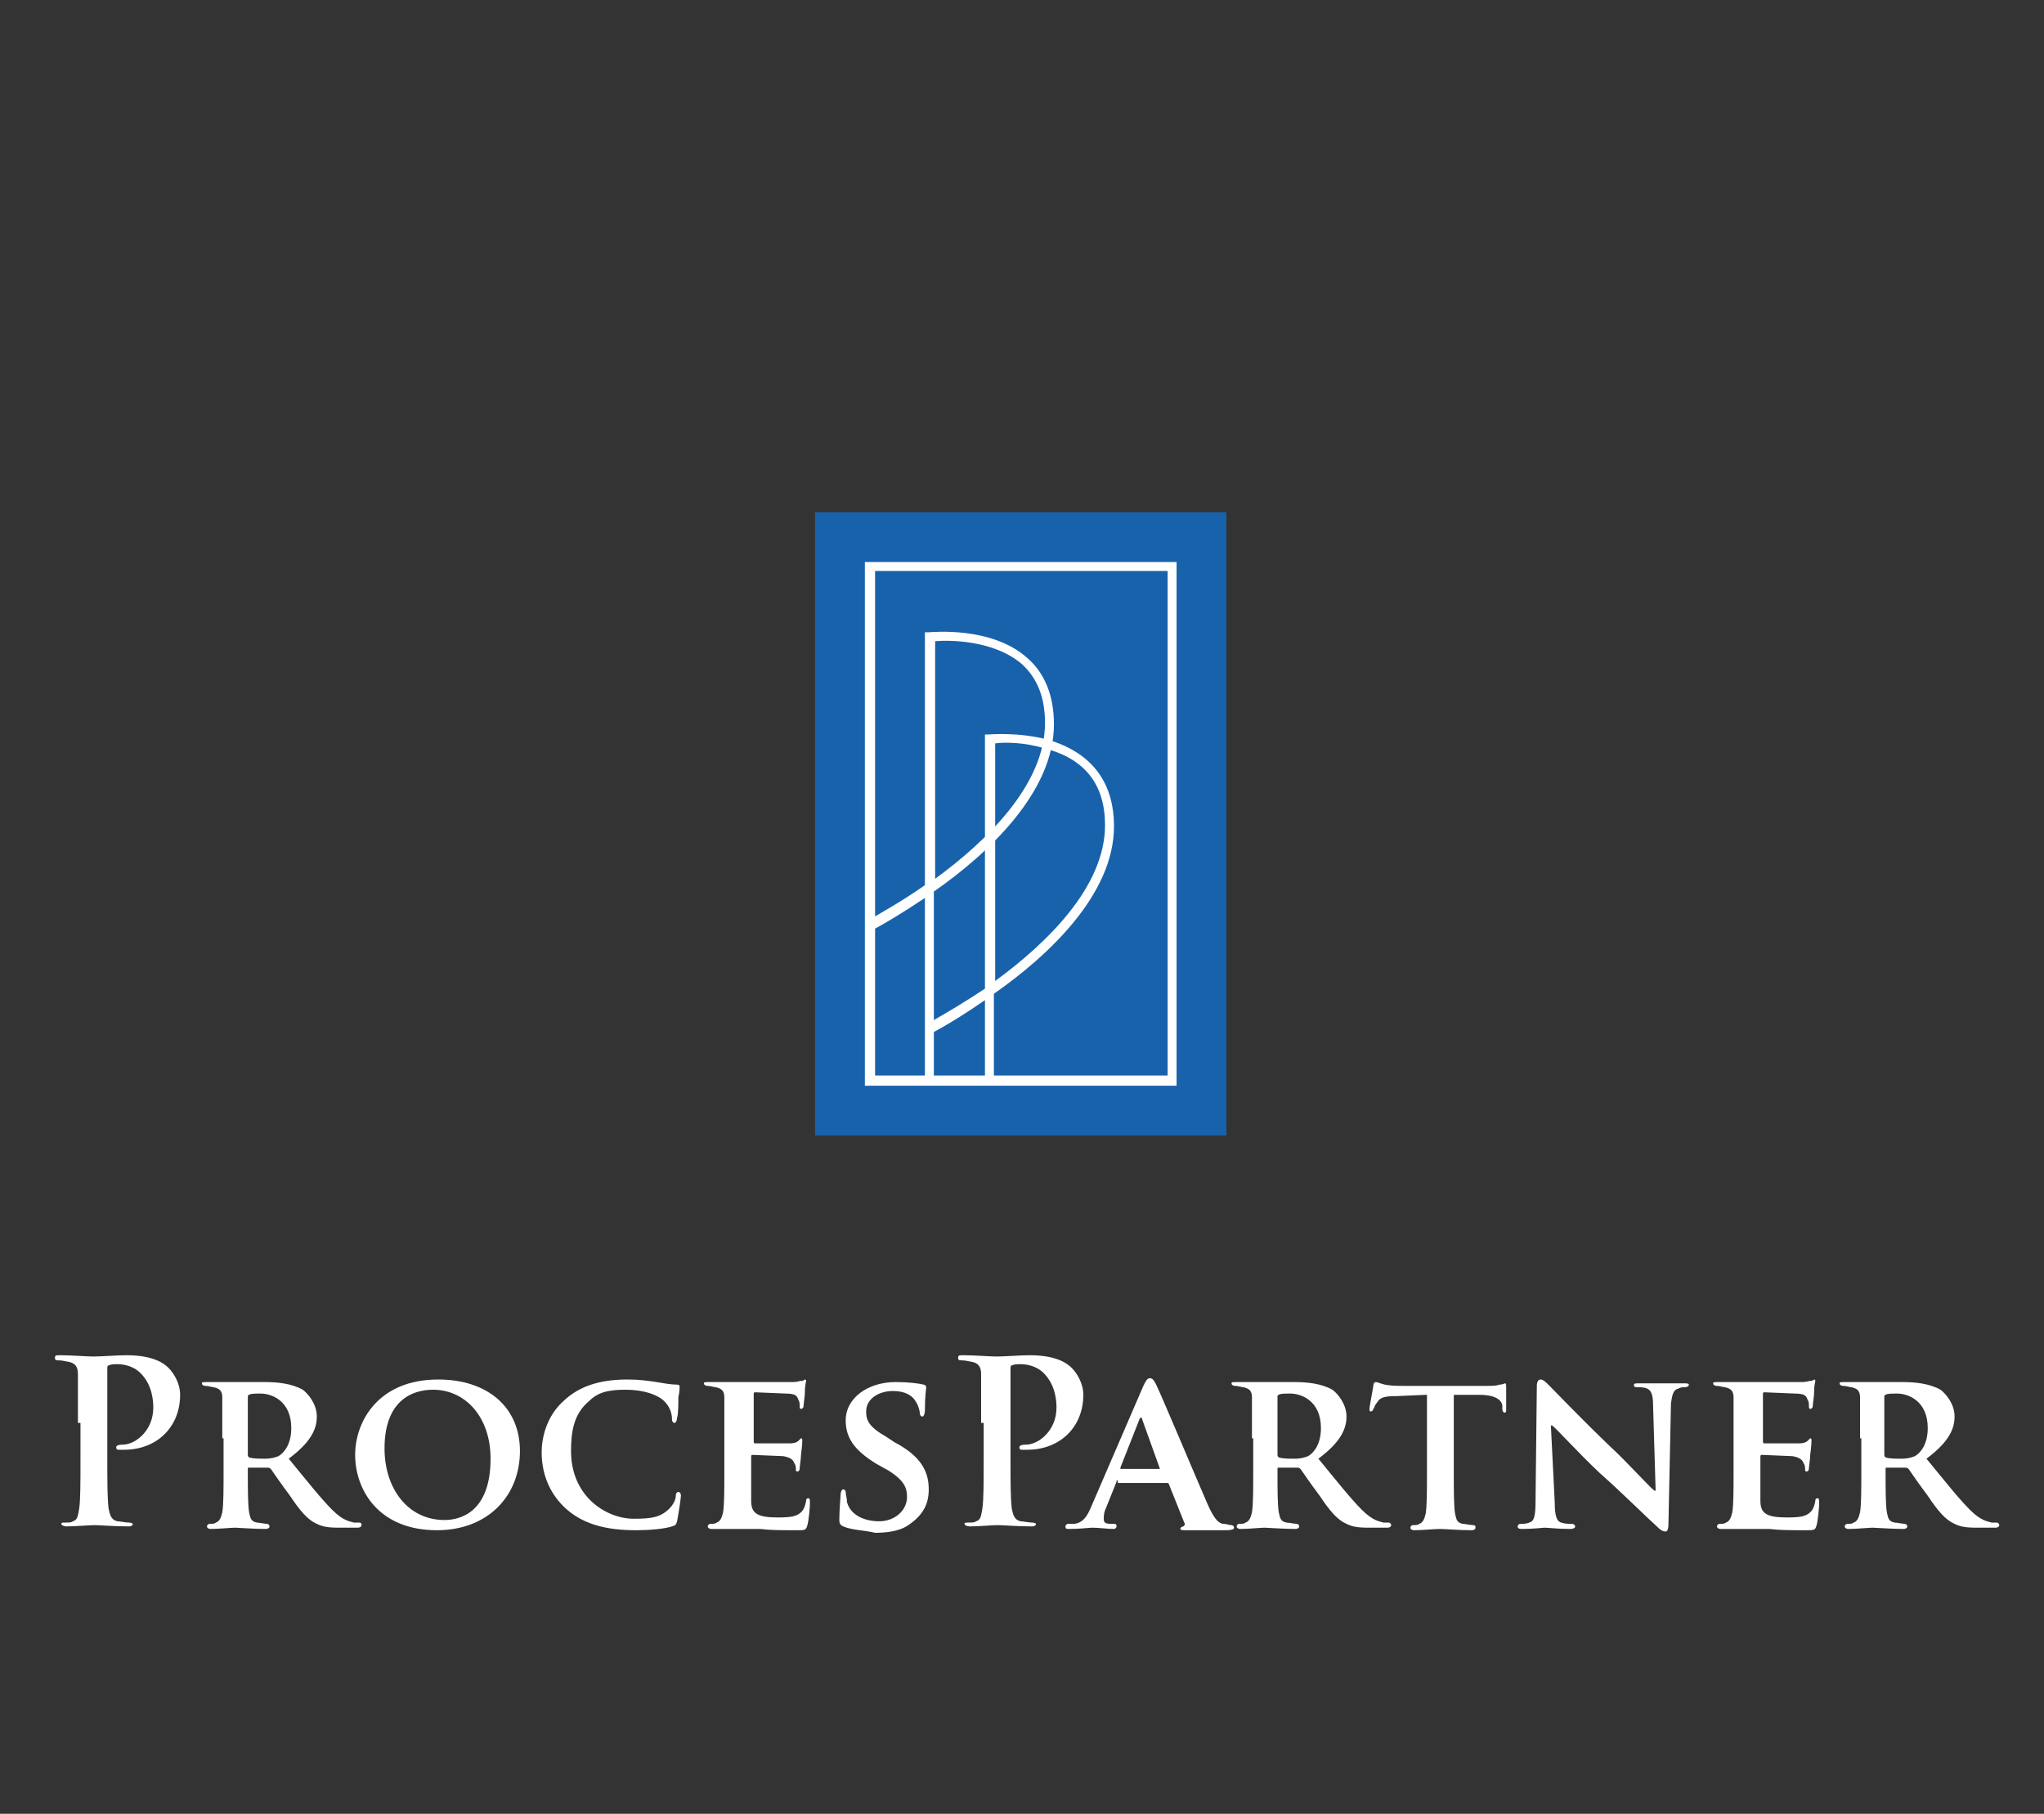 <?xml version="1.0" encoding="utf-8"?>
<!-- Generator: Adobe Illustrator 27.5.0, SVG Export Plug-In . SVG Version: 6.00 Build 0)  -->
<svg version="1.1" id="Vrstva_1" xmlns="http://www.w3.org/2000/svg" xmlns:xlink="http://www.w3.org/1999/xlink" x="0px" y="0px"
	 viewBox="0 0 160 142" style="enable-background:new 0 0 160 142;" xml:space="preserve">
<rect x="0" y="0" width="160" height="142" fill="#333333" stroke="none"/>
<style type="text/css">
	.st0{fill:#1862AC;}
	.st1{fill:#FFFFFF;}
</style>
<g>
	<rect x="63.8" y="40.1" class="st0" width="32.2" height="48.8"/>
	<path class="st1" d="M92.1,85H67.7v-41h24.4V85z M68.5,84.2h22.9V44.7H68.5V84.2z"/>
	<path class="st1" d="M77.9,84.7h-0.8v-6.4c-1.3,0.9-2.7,1.8-4.2,2.6l-0.4-0.7c1.6-0.9,3.1-1.8,4.6-2.8V57.5l0.3,0
		c0.1,0,2.3-0.2,4.6,0.4c2.4,0.7,5.2,2.4,5.2,6.8c0,5.3-5.1,10.1-9.4,13.1V84.7z M77.9,58.2v18.6c4.1-3,8.6-7.4,8.6-12.2
		c0-3.2-1.6-5.2-4.7-6C80.2,58.1,78.6,58.1,77.9,58.2z"/>
	<path class="st1" d="M73.2,84.4h-0.8V70.3c-1.8,1.2-3.3,2.1-4.1,2.5l-0.4-0.7c0.8-0.5,2.5-1.4,4.5-2.8V49.5l0.3,0
		c0.2,0,4.9-0.5,7.7,2c1.4,1.2,2.1,3,2.1,5.2c0,5.3-5.1,10.1-9.4,13.1V84.4z M73.2,50.2v18.6c4.1-3,8.6-7.4,8.6-12.2
		c0-2-0.6-3.5-1.8-4.6C77.8,50.1,74.3,50.1,73.2,50.2z"/>
</g>
<g>
	<path class="st1" d="M6.1,111.4c0-2.7,0-3.2,0-3.8c0-0.6-0.2-0.9-0.8-1c-0.1,0-0.4-0.1-0.7-0.1c-0.2,0-0.3,0-0.3-0.2
		s0.1-0.2,0.4-0.2c0.9,0,2.1,0.1,2.6,0.1c0.7,0,1.8-0.1,2.6-0.1c2.2,0,3,0.7,3.3,1c0.4,0.4,0.9,1.2,0.9,2.1c0,2.5-1.8,4.3-4.4,4.3
		c-0.1,0-0.3,0-0.4,0c-0.1,0-0.2,0-0.2-0.2c0-0.1,0.1-0.2,0.5-0.2c1,0,2.4-1.1,2.4-2.9c0-0.6-0.1-1.8-1-2.7
		c-0.6-0.6-1.4-0.7-1.8-0.7c-0.3,0-0.5,0-0.7,0.1c-0.1,0-0.1,0.1-0.1,0.3v7.1c0,1.6,0,3,0.1,3.8c0.1,0.5,0.2,0.9,0.7,1
		c0.2,0,0.6,0.1,0.9,0.1c0.2,0,0.3,0.1,0.3,0.1c0,0.1-0.1,0.2-0.3,0.2c-1.2,0-2.3-0.1-2.7-0.1c-0.4,0-1.5,0.1-2.2,0.1
		c-0.2,0-0.4-0.1-0.4-0.2c0-0.1,0.1-0.1,0.3-0.1c0.3,0,0.5,0,0.6-0.1c0.4-0.1,0.4-0.5,0.5-1c0.1-0.7,0.1-2.1,0.1-3.8V111.4z"/>
	<path class="st1" d="M17.4,112.6c0-2.3,0-2.7,0-3.2c0-0.5-0.2-0.7-0.7-0.8c-0.1,0-0.4-0.1-0.6-0.1c-0.2,0-0.3-0.1-0.3-0.2
		c0-0.1,0.1-0.1,0.4-0.1c0.8,0,1.8,0,2.1,0c0.5,0,2,0,2.4,0c1,0,2.1,0.1,3,0.6c0.4,0.3,1.1,1.1,1.1,2.1c0,1.1-0.6,2.1-2.2,3.3
		c1.4,1.7,2.5,3.1,3.4,4c0.9,0.9,1.4,0.9,1.7,1c0.2,0,0.2,0,0.4,0s0.2,0.1,0.2,0.2c0,0.1-0.1,0.2-0.3,0.2h-1.5
		c-0.9,0-1.3-0.1-1.7-0.3c-0.7-0.3-1.3-1-2.1-2.2c-0.6-0.8-1.3-1.8-1.5-2.1c-0.1-0.1-0.2-0.1-0.3-0.1l-1.4,0c-0.1,0-0.1,0-0.1,0.1
		v0.2c0,1.4,0,2.6,0.1,3.2c0.1,0.4,0.1,0.7,0.6,0.8c0.2,0,0.6,0.1,0.8,0.1c0.1,0,0.2,0.1,0.2,0.2c0,0.1-0.1,0.2-0.3,0.2
		c-0.9,0-2.2-0.1-2.4-0.1c-0.3,0-1.3,0.1-1.9,0.1c-0.2,0-0.3-0.1-0.3-0.2c0-0.1,0.1-0.2,0.2-0.2c0.2,0,0.4,0,0.5-0.1
		c0.3-0.1,0.4-0.4,0.5-0.8c0.1-0.6,0.1-1.8,0.1-3.2V112.6z M19.4,113.8c0,0.2,0,0.2,0.1,0.3c0.3,0.1,0.8,0.1,1.2,0.1
		c0.6,0,0.8-0.1,1.1-0.2c0.5-0.3,1-1,1-2.2c0-2.1-1.5-2.7-2.4-2.7c-0.4,0-0.8,0-0.9,0.1c-0.1,0-0.1,0.1-0.1,0.2V113.8z"/>
	<path class="st1" d="M27.8,113.9c0-2.6,1.8-5.9,6.5-5.9c3.9,0,6.4,2.2,6.4,5.6c0,3.5-2.5,6.2-6.5,6.2
		C29.6,119.8,27.8,116.6,27.8,113.9z M38.4,114.2c0-3.3-2-5.4-4.5-5.4c-1.7,0-3.8,0.9-3.8,4.6c0,3.1,1.8,5.6,4.7,5.6
		C35.9,119,38.4,118.5,38.4,114.2z"/>
	<path class="st1" d="M44.4,118.2c-1.5-1.3-2-3-2-4.5c0-1,0.3-2.8,1.8-4.1c1.1-1,2.6-1.6,4.9-1.6c1,0,1.6,0.1,2.3,0.2
		c0.6,0.1,1.1,0.2,1.6,0.2c0.2,0,0.2,0.1,0.2,0.2c0,0.1,0,0.3-0.1,0.8c0,0.5,0,1.3-0.1,1.6c0,0.2-0.1,0.4-0.2,0.4
		c-0.1,0-0.2-0.1-0.2-0.3c0-0.5-0.2-1-0.6-1.4c-0.5-0.5-1.6-0.9-3-0.9c-1.4,0-2.2,0.2-2.9,0.9c-1.2,1-1.4,2.4-1.4,3.9
		c0,3.6,2.8,5.3,4.9,5.3c1.4,0,2.1-0.1,2.8-0.8c0.3-0.3,0.5-0.7,0.5-1c0-0.2,0.1-0.3,0.2-0.3c0.1,0,0.2,0.1,0.2,0.3
		c0,0.2-0.2,1.5-0.3,2c-0.1,0.3-0.1,0.3-0.4,0.4c-0.6,0.2-1.8,0.3-2.8,0.3C47.6,119.8,45.8,119.4,44.4,118.2z"/>
	<path class="st1" d="M56.7,112.6c0-2.3,0-2.7,0-3.2c0-0.5-0.2-0.7-0.7-0.8c-0.1,0-0.4-0.1-0.6-0.1c-0.2,0-0.3-0.1-0.3-0.2
		c0-0.1,0.1-0.1,0.4-0.1c0.8,0,1.8,0,2.3,0c0.5,0,4,0,4.3,0c0.3,0,0.5-0.1,0.7-0.1c0.1,0,0.2-0.1,0.2-0.1c0.1,0,0.1,0.1,0.1,0.1
		c0,0.1-0.1,0.3-0.1,1c0,0.2-0.1,0.8-0.1,1c0,0.1-0.1,0.2-0.2,0.2c-0.1,0-0.1-0.1-0.1-0.2c0-0.1,0-0.4-0.1-0.5
		c-0.1-0.3-0.2-0.5-1-0.5c-0.3,0-2.1-0.1-2.4-0.1c-0.1,0-0.1,0.1-0.1,0.1v3.7c0,0.1,0,0.2,0.1,0.2c0.4,0,2.4,0,2.7,0
		c0.4,0,0.6-0.1,0.7-0.2c0.1-0.1,0.2-0.2,0.2-0.2c0.1,0,0.1,0.1,0.1,0.2c0,0.1,0,0.3-0.1,1.1c0,0.3-0.1,0.9-0.1,1
		c0,0.1,0,0.3-0.2,0.3c-0.1,0-0.1-0.1-0.1-0.1c0-0.2,0-0.4-0.1-0.5c-0.1-0.3-0.3-0.5-0.9-0.6c-0.3,0-2.1-0.1-2.4-0.1
		c-0.1,0-0.1,0.1-0.1,0.2v1.2c0,0.5,0,1.8,0,2.2c0,1,0.5,1.3,2.1,1.3c0.4,0,1.1,0,1.5-0.2c0.4-0.2,0.6-0.5,0.7-1.1
		c0-0.2,0.1-0.2,0.2-0.2c0.1,0,0.1,0.2,0.1,0.4c0,0.3-0.1,1.4-0.2,1.7c-0.1,0.4-0.2,0.4-0.8,0.4c-1.2,0-2.1,0-2.9-0.1
		c-0.8,0-1.3,0-1.8,0c-0.2,0-0.5,0-0.9,0c-0.4,0-0.8,0-1.1,0c-0.2,0-0.3-0.1-0.3-0.2c0-0.1,0.1-0.2,0.2-0.2c0.2,0,0.4,0,0.5-0.1
		c0.3-0.1,0.4-0.4,0.5-0.8c0.1-0.6,0.1-1.8,0.1-3.2V112.6z"/>
	<path class="st1" d="M66,119.5c-0.2-0.1-0.3-0.2-0.3-0.5c0-0.8,0.1-1.8,0.1-2c0-0.2,0.1-0.4,0.2-0.4c0.1,0,0.2,0.1,0.2,0.2
		c0,0.2,0.1,0.5,0.1,0.8c0.3,1.1,1.5,1.5,2.5,1.5c1.3,0,2.2-0.9,2.2-1.9c0-0.7-0.2-1.3-1.5-2.1l-0.9-0.5c-1.8-1.1-2.4-2.1-2.4-3.4
		c0-1.8,1.8-3,3.9-3c1,0,1.8,0.1,2.2,0.2c0.1,0,0.2,0.1,0.2,0.2c0,0.2-0.1,0.6-0.1,1.8c0,0.3-0.1,0.5-0.2,0.5
		c-0.1,0-0.2-0.1-0.2-0.3c0-0.1-0.1-0.6-0.4-1c-0.2-0.3-0.7-0.7-1.7-0.7c-1.1,0-2.1,0.6-2.1,1.6c0,0.7,0.2,1.2,1.6,2l0.6,0.4
		c2.1,1.1,2.7,2.3,2.7,3.7c0,1.1-0.4,2-1.6,2.8c-0.7,0.5-1.8,0.6-2.6,0.6C67.7,119.8,66.7,119.8,66,119.5z"/>
	<path class="st1" d="M76.8,111.4c0-2.7,0-3.2,0-3.8c0-0.6-0.2-0.9-0.8-1c-0.1,0-0.4-0.1-0.7-0.1c-0.2,0-0.3,0-0.3-0.2
		s0.1-0.2,0.4-0.2c0.9,0,2.1,0.1,2.6,0.1c0.7,0,1.8-0.1,2.6-0.1c2.2,0,3,0.7,3.3,1c0.4,0.4,0.9,1.2,0.9,2.1c0,2.5-1.8,4.3-4.4,4.3
		c-0.1,0-0.3,0-0.4,0c-0.1,0-0.2,0-0.2-0.2c0-0.1,0.1-0.2,0.5-0.2c1,0,2.4-1.1,2.4-2.9c0-0.6-0.1-1.8-1-2.7
		c-0.6-0.6-1.4-0.7-1.8-0.7c-0.3,0-0.5,0-0.7,0.1c-0.1,0-0.1,0.1-0.1,0.3v7.1c0,1.6,0,3,0.1,3.8c0.1,0.5,0.2,0.9,0.7,1
		c0.2,0,0.6,0.1,0.9,0.1c0.2,0,0.3,0.1,0.3,0.1c0,0.1-0.1,0.2-0.3,0.2c-1.2,0-2.3-0.1-2.7-0.1c-0.4,0-1.5,0.1-2.2,0.1
		c-0.2,0-0.4-0.1-0.4-0.2c0-0.1,0.1-0.1,0.3-0.1c0.3,0,0.5,0,0.6-0.1c0.4-0.1,0.4-0.5,0.5-1c0.1-0.7,0.1-2.1,0.1-3.8V111.4z"/>
	<path class="st1" d="M87.5,115.9c-0.1,0-0.1,0-0.1,0.1l-0.8,2c-0.2,0.4-0.2,0.7-0.2,0.9c0,0.3,0.1,0.4,0.6,0.4h0.2
		c0.2,0,0.2,0.1,0.2,0.2c0,0.1-0.1,0.2-0.2,0.2c-0.5,0-1.2-0.1-1.7-0.1c-0.2,0-1,0.1-1.8,0.1c-0.2,0-0.3,0-0.3-0.2
		c0-0.1,0.1-0.2,0.2-0.2c0.1,0,0.3,0,0.5,0c0.7-0.1,1-0.6,1.3-1.3l4.1-9.5c0.2-0.4,0.3-0.6,0.5-0.6c0.2,0,0.3,0.1,0.5,0.5
		c0.4,0.8,3,7,4,9.3c0.6,1.4,1,1.6,1.3,1.6c0.2,0,0.4,0.1,0.6,0.1c0.1,0,0.2,0.1,0.2,0.2c0,0.1-0.1,0.2-0.7,0.2c-0.5,0-1.7,0-3,0
		c-0.3,0-0.5,0-0.5-0.1c0-0.1,0-0.1,0.2-0.2c0.1,0,0.2-0.2,0.1-0.3l-1.2-3c0-0.1-0.1-0.1-0.2-0.1H87.5z M90.8,115
		C90.9,115,90.9,115,90.8,115l-1.4-3.9c0-0.1,0-0.1-0.1-0.1c-0.1,0-0.1,0.1-0.1,0.1l-1.5,3.8c0,0.1,0,0.1,0.1,0.1H90.8z"/>
	<path class="st1" d="M98,112.6c0-2.3,0-2.7,0-3.2c0-0.5-0.2-0.7-0.7-0.8c-0.1,0-0.4-0.1-0.6-0.1c-0.2,0-0.3-0.1-0.3-0.2
		c0-0.1,0.1-0.1,0.4-0.1c0.8,0,1.8,0,2.1,0c0.5,0,2,0,2.4,0c1,0,2.1,0.1,3,0.6c0.4,0.3,1.1,1.1,1.1,2.1c0,1.1-0.6,2.1-2.2,3.3
		c1.4,1.7,2.5,3.1,3.4,4c0.9,0.9,1.4,0.9,1.7,1c0.2,0,0.2,0,0.4,0c0.1,0,0.2,0.1,0.2,0.2c0,0.1-0.1,0.2-0.3,0.2h-1.5
		c-0.9,0-1.3-0.1-1.7-0.3c-0.7-0.3-1.3-1-2.1-2.2c-0.6-0.8-1.3-1.8-1.5-2.1c-0.1-0.1-0.2-0.1-0.3-0.1l-1.4,0c-0.1,0-0.1,0-0.1,0.1
		v0.2c0,1.4,0,2.6,0.1,3.2c0.1,0.4,0.1,0.7,0.6,0.8c0.2,0,0.6,0.1,0.8,0.1c0.1,0,0.2,0.1,0.2,0.2c0,0.1-0.1,0.2-0.3,0.2
		c-0.9,0-2.2-0.1-2.4-0.1c-0.3,0-1.3,0.1-1.9,0.1c-0.2,0-0.3-0.1-0.3-0.2c0-0.1,0.1-0.2,0.2-0.2c0.2,0,0.4,0,0.5-0.1
		c0.3-0.1,0.4-0.4,0.5-0.8c0.1-0.6,0.1-1.8,0.1-3.2V112.6z M100,113.8c0,0.2,0,0.2,0.1,0.3c0.3,0.1,0.8,0.1,1.2,0.1
		c0.6,0,0.8-0.1,1.1-0.2c0.5-0.3,1-1,1-2.2c0-2.1-1.5-2.7-2.4-2.7c-0.4,0-0.8,0-0.9,0.1c-0.1,0-0.1,0.1-0.1,0.2V113.8z"/>
	<path class="st1" d="M111.6,109.2l-2.3,0.1c-0.9,0-1.3,0.1-1.5,0.5c-0.2,0.2-0.2,0.4-0.3,0.5c0,0.1-0.1,0.2-0.2,0.2
		c-0.1,0-0.1-0.1-0.1-0.2c0-0.2,0.3-1.7,0.3-1.8c0-0.2,0.1-0.3,0.2-0.3c0.1,0,0.3,0.1,0.7,0.2c0.5,0.1,1,0.1,1.6,0.1h6.3
		c0.5,0,0.8,0,1.1-0.1c0.2,0,0.4-0.1,0.4-0.1c0.1,0,0.1,0.1,0.1,0.3c0,0.3,0,1.4,0,1.8c0,0.2-0.1,0.2-0.1,0.2
		c-0.1,0-0.2-0.1-0.2-0.3l0-0.2c0-0.4-0.4-0.9-1.8-0.9l-2,0v6.1c0,1.4,0,2.6,0.1,3.2c0.1,0.4,0.1,0.7,0.6,0.8c0.2,0,0.6,0.1,0.8,0.1
		c0.2,0,0.2,0.1,0.2,0.2c0,0.1-0.1,0.2-0.3,0.2c-1,0-2.1-0.1-2.5-0.1c-0.4,0-1.4,0.1-2,0.1c-0.2,0-0.3-0.1-0.3-0.2
		c0-0.1,0.1-0.2,0.2-0.2c0.2,0,0.4,0,0.5-0.1c0.3-0.1,0.4-0.4,0.5-0.8c0.1-0.6,0.1-1.8,0.1-3.2V109.2z"/>
	<path class="st1" d="M121.7,117.6c0,1.2,0.2,1.5,0.5,1.6c0.3,0.1,0.6,0.1,0.8,0.1c0.2,0,0.3,0.1,0.3,0.2c0,0.1-0.1,0.2-0.4,0.2
		c-1,0-1.7-0.1-2-0.1c-0.1,0-0.9,0.1-1.7,0.1c-0.2,0-0.4,0-0.4-0.2c0-0.1,0.1-0.2,0.2-0.2c0.2,0,0.5,0,0.7-0.1
		c0.4-0.1,0.5-0.5,0.5-1.8l0.1-8.9c0-0.3,0.1-0.5,0.3-0.5c0.2,0,0.4,0.2,0.7,0.5c0.2,0.2,2.5,2.6,4.8,4.8c1.1,1,3.1,3.2,3.4,3.4h0.1
		l-0.2-6.7c0-0.9-0.2-1.2-0.5-1.3c-0.2-0.1-0.6-0.1-0.8-0.1c-0.2,0-0.2-0.1-0.2-0.2c0-0.1,0.2-0.1,0.4-0.1c0.8,0,1.6,0,2,0
		c0.2,0,0.8,0,1.5,0c0.2,0,0.4,0,0.4,0.1c0,0.1-0.1,0.2-0.3,0.2c-0.2,0-0.3,0-0.5,0.1c-0.4,0.1-0.5,0.4-0.6,1.2l-0.2,9.5
		c0,0.3-0.1,0.5-0.2,0.5c-0.3,0-0.5-0.2-0.6-0.3c-1-0.9-2.9-2.8-4.6-4.3c-1.7-1.6-3.4-3.5-3.7-3.7h-0.1L121.7,117.6z"/>
	<path class="st1" d="M135.7,112.6c0-2.3,0-2.7,0-3.2c0-0.5-0.2-0.7-0.7-0.8c-0.1,0-0.4-0.1-0.6-0.1c-0.2,0-0.3-0.1-0.3-0.2
		c0-0.1,0.1-0.1,0.4-0.1c0.8,0,1.8,0,2.3,0c0.5,0,4,0,4.3,0c0.3,0,0.5-0.1,0.7-0.1c0.1,0,0.2-0.1,0.2-0.1c0.1,0,0.1,0.1,0.1,0.1
		c0,0.1-0.1,0.3-0.1,1c0,0.2-0.1,0.8-0.1,1c0,0.1-0.1,0.2-0.2,0.2c-0.1,0-0.1-0.1-0.1-0.2c0-0.1,0-0.4-0.1-0.5
		c-0.1-0.3-0.2-0.5-1-0.5c-0.3,0-2.1-0.1-2.4-0.1c-0.1,0-0.1,0.1-0.1,0.1v3.7c0,0.1,0,0.2,0.1,0.2c0.4,0,2.4,0,2.7,0
		c0.4,0,0.6-0.1,0.7-0.2c0.1-0.1,0.2-0.2,0.2-0.2c0.1,0,0.1,0.1,0.1,0.2c0,0.1,0,0.3-0.1,1.1c0,0.3-0.1,0.9-0.1,1
		c0,0.1,0,0.3-0.2,0.3c-0.1,0-0.1-0.1-0.1-0.1c0-0.2,0-0.4-0.1-0.5c-0.1-0.3-0.3-0.5-0.9-0.6c-0.3,0-2.1-0.1-2.4-0.1
		c-0.1,0-0.1,0.1-0.1,0.2v1.2c0,0.5,0,1.8,0,2.2c0,1,0.5,1.3,2.1,1.3c0.4,0,1.1,0,1.5-0.2c0.4-0.2,0.6-0.5,0.7-1.1
		c0-0.2,0.1-0.2,0.2-0.2c0.1,0,0.1,0.2,0.1,0.4c0,0.3-0.1,1.4-0.2,1.7c-0.1,0.4-0.2,0.4-0.8,0.4c-1.2,0-2.1,0-2.9-0.1
		c-0.8,0-1.3,0-1.8,0c-0.2,0-0.5,0-0.9,0c-0.4,0-0.8,0-1.1,0c-0.2,0-0.3-0.1-0.3-0.2c0-0.1,0.1-0.2,0.2-0.2c0.2,0,0.4,0,0.5-0.1
		c0.3-0.1,0.4-0.4,0.5-0.8c0.1-0.6,0.1-1.8,0.1-3.2V112.6z"/>
	<path class="st1" d="M145.6,112.6c0-2.3,0-2.7,0-3.2c0-0.5-0.2-0.7-0.7-0.8c-0.1,0-0.4-0.1-0.6-0.1c-0.2,0-0.3-0.1-0.3-0.2
		c0-0.1,0.1-0.1,0.4-0.1c0.8,0,1.8,0,2.1,0c0.5,0,2,0,2.4,0c1,0,2.1,0.1,3,0.6c0.4,0.3,1.1,1.1,1.1,2.1c0,1.1-0.6,2.1-2.2,3.3
		c1.4,1.7,2.5,3.1,3.4,4c0.9,0.9,1.4,0.9,1.7,1c0.2,0,0.2,0,0.4,0c0.1,0,0.2,0.1,0.2,0.2c0,0.1-0.1,0.2-0.3,0.2h-1.5
		c-0.9,0-1.3-0.1-1.7-0.3c-0.7-0.3-1.3-1-2.1-2.2c-0.6-0.8-1.3-1.8-1.5-2.1c-0.1-0.1-0.2-0.1-0.3-0.1l-1.4,0c-0.1,0-0.1,0-0.1,0.1
		v0.2c0,1.4,0,2.6,0.1,3.2c0.1,0.4,0.1,0.7,0.6,0.8c0.2,0,0.6,0.1,0.8,0.1c0.1,0,0.2,0.1,0.2,0.2c0,0.1-0.1,0.2-0.3,0.2
		c-0.9,0-2.2-0.1-2.4-0.1c-0.3,0-1.3,0.1-1.9,0.1c-0.2,0-0.3-0.1-0.3-0.2c0-0.1,0.1-0.2,0.2-0.2c0.2,0,0.4,0,0.5-0.1
		c0.3-0.1,0.4-0.4,0.5-0.8c0.1-0.6,0.1-1.8,0.1-3.2V112.6z M147.5,113.8c0,0.2,0,0.2,0.1,0.3c0.3,0.1,0.8,0.1,1.2,0.1
		c0.6,0,0.8-0.1,1.1-0.2c0.5-0.3,1-1,1-2.2c0-2.1-1.5-2.7-2.4-2.7c-0.4,0-0.8,0-0.9,0.1c-0.1,0-0.1,0.1-0.1,0.2V113.8z"/>
</g>
</svg>
